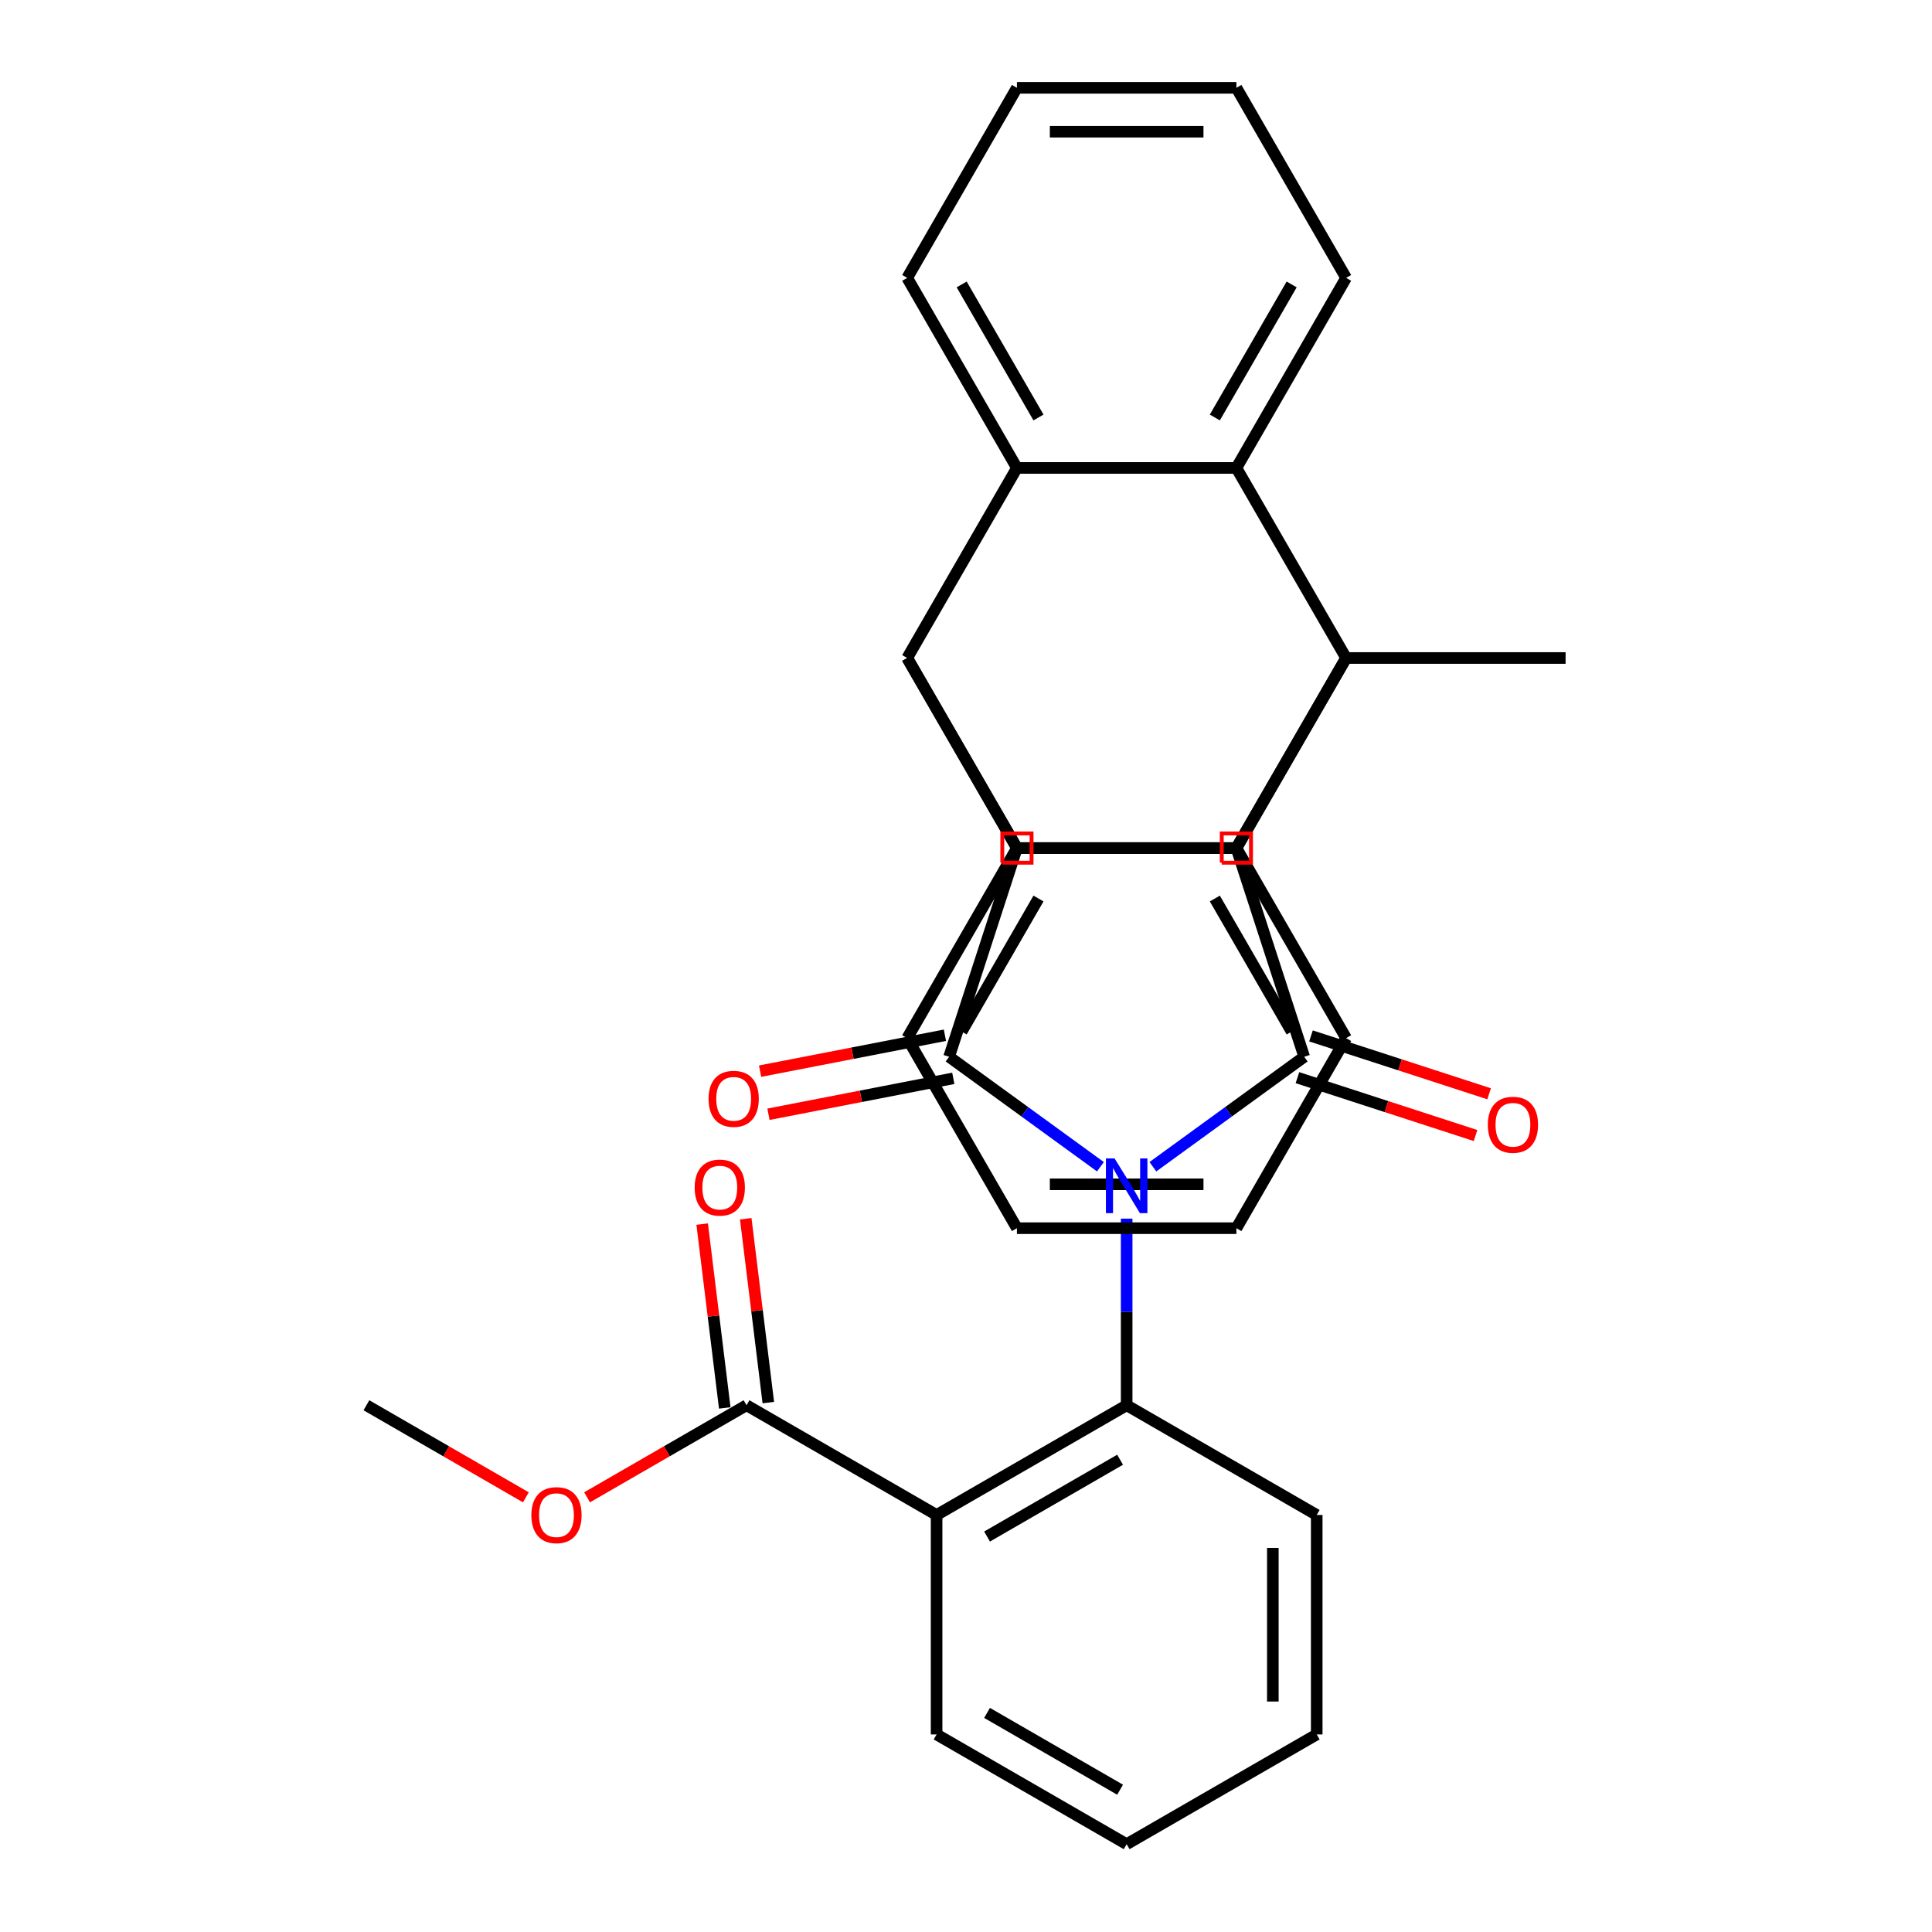 <?xml version='1.0' encoding='iso-8859-1'?>
<svg version='1.1' baseProfile='full'
              xmlns='http://www.w3.org/2000/svg'
                      xmlns:rdkit='http://www.rdkit.org/xml'
                      xmlns:xlink='http://www.w3.org/1999/xlink'
                  xml:space='preserve'
width='1000px' height='1000px' viewBox='0 0 1000 1000'>
<!-- END OF HEADER -->
<rect style='opacity:1.0;fill:#FFFFFF;stroke:none' width='1000' height='1000' x='0' y='0'> </rect>
<path class='bond-0' d='M 596.737,603.895 L 635.897,575.444' style='fill:none;fill-rule:evenodd;stroke:#0000FF;stroke-width:6px;stroke-linecap:butt;stroke-linejoin:miter;stroke-opacity:1' />
<path class='bond-0' d='M 635.897,575.444 L 675.057,546.993' style='fill:none;fill-rule:evenodd;stroke:#000000;stroke-width:6px;stroke-linecap:butt;stroke-linejoin:miter;stroke-opacity:1' />
<path class='bond-2' d='M 569.577,603.895 L 530.417,575.444' style='fill:none;fill-rule:evenodd;stroke:#0000FF;stroke-width:6px;stroke-linecap:butt;stroke-linejoin:miter;stroke-opacity:1' />
<path class='bond-2' d='M 530.417,575.444 L 491.257,546.993' style='fill:none;fill-rule:evenodd;stroke:#000000;stroke-width:6px;stroke-linecap:butt;stroke-linejoin:miter;stroke-opacity:1' />
<path class='bond-6' d='M 583.157,630.762 L 583.157,679.059' style='fill:none;fill-rule:evenodd;stroke:#0000FF;stroke-width:6px;stroke-linecap:butt;stroke-linejoin:miter;stroke-opacity:1' />
<path class='bond-6' d='M 583.157,679.059 L 583.157,727.356' style='fill:none;fill-rule:evenodd;stroke:#000000;stroke-width:6px;stroke-linecap:butt;stroke-linejoin:miter;stroke-opacity:1' />
<path class='bond-3' d='M 675.057,546.993 L 639.954,438.958' style='fill:none;fill-rule:evenodd;stroke:#000000;stroke-width:6px;stroke-linecap:butt;stroke-linejoin:miter;stroke-opacity:1' />
<path class='bond-13' d='M 671.547,557.796 L 717.644,572.774' style='fill:none;fill-rule:evenodd;stroke:#000000;stroke-width:6px;stroke-linecap:butt;stroke-linejoin:miter;stroke-opacity:1' />
<path class='bond-13' d='M 717.644,572.774 L 763.742,587.752' style='fill:none;fill-rule:evenodd;stroke:#FF0000;stroke-width:6px;stroke-linecap:butt;stroke-linejoin:miter;stroke-opacity:1' />
<path class='bond-13' d='M 678.567,536.189 L 724.665,551.167' style='fill:none;fill-rule:evenodd;stroke:#000000;stroke-width:6px;stroke-linecap:butt;stroke-linejoin:miter;stroke-opacity:1' />
<path class='bond-13' d='M 724.665,551.167 L 770.762,566.145' style='fill:none;fill-rule:evenodd;stroke:#FF0000;stroke-width:6px;stroke-linecap:butt;stroke-linejoin:miter;stroke-opacity:1' />
<path class='bond-1' d='M 696.752,340.582 L 639.954,438.958' style='fill:none;fill-rule:evenodd;stroke:#000000;stroke-width:6px;stroke-linecap:butt;stroke-linejoin:miter;stroke-opacity:1' />
<path class='bond-7' d='M 696.752,340.582 L 639.954,438.958' style='fill:none;fill-rule:evenodd;stroke:#000000;stroke-width:6px;stroke-linecap:butt;stroke-linejoin:miter;stroke-opacity:1' />
<path class='bond-8' d='M 696.752,340.582 L 639.954,242.206' style='fill:none;fill-rule:evenodd;stroke:#000000;stroke-width:6px;stroke-linecap:butt;stroke-linejoin:miter;stroke-opacity:1' />
<path class='bond-16' d='M 696.752,340.582 L 810.346,340.582' style='fill:none;fill-rule:evenodd;stroke:#000000;stroke-width:6px;stroke-linecap:butt;stroke-linejoin:miter;stroke-opacity:1' />
<path class='bond-4' d='M 491.257,546.993 L 526.36,438.958' style='fill:none;fill-rule:evenodd;stroke:#000000;stroke-width:6px;stroke-linecap:butt;stroke-linejoin:miter;stroke-opacity:1' />
<path class='bond-14' d='M 489.09,535.842 L 441.256,545.138' style='fill:none;fill-rule:evenodd;stroke:#000000;stroke-width:6px;stroke-linecap:butt;stroke-linejoin:miter;stroke-opacity:1' />
<path class='bond-14' d='M 441.256,545.138 L 393.422,554.435' style='fill:none;fill-rule:evenodd;stroke:#FF0000;stroke-width:6px;stroke-linecap:butt;stroke-linejoin:miter;stroke-opacity:1' />
<path class='bond-14' d='M 493.424,558.143 L 445.59,567.44' style='fill:none;fill-rule:evenodd;stroke:#000000;stroke-width:6px;stroke-linecap:butt;stroke-linejoin:miter;stroke-opacity:1' />
<path class='bond-14' d='M 445.59,567.44 L 397.756,576.737' style='fill:none;fill-rule:evenodd;stroke:#FF0000;stroke-width:6px;stroke-linecap:butt;stroke-linejoin:miter;stroke-opacity:1' />
<path class='bond-31' d='M 639.954,438.958 L 526.36,438.958' style='fill:none;fill-rule:evenodd;stroke:#000000;stroke-width:6px;stroke-linecap:butt;stroke-linejoin:miter;stroke-opacity:1' />
<path class='bond-5' d='M 526.36,438.958 L 469.562,340.582' style='fill:none;fill-rule:evenodd;stroke:#000000;stroke-width:6px;stroke-linecap:butt;stroke-linejoin:miter;stroke-opacity:1' />
<path class='bond-9' d='M 469.562,340.582 L 526.36,242.206' style='fill:none;fill-rule:evenodd;stroke:#000000;stroke-width:6px;stroke-linecap:butt;stroke-linejoin:miter;stroke-opacity:1' />
<path class='bond-10' d='M 469.562,340.582 L 526.36,438.958' style='fill:none;fill-rule:evenodd;stroke:#000000;stroke-width:6px;stroke-linecap:butt;stroke-linejoin:miter;stroke-opacity:1' />
<path class='bond-11' d='M 583.157,727.356 L 484.781,784.154' style='fill:none;fill-rule:evenodd;stroke:#000000;stroke-width:6px;stroke-linecap:butt;stroke-linejoin:miter;stroke-opacity:1' />
<path class='bond-11' d='M 579.76,755.551 L 510.897,795.309' style='fill:none;fill-rule:evenodd;stroke:#000000;stroke-width:6px;stroke-linecap:butt;stroke-linejoin:miter;stroke-opacity:1' />
<path class='bond-18' d='M 583.157,727.356 L 681.533,784.154' style='fill:none;fill-rule:evenodd;stroke:#000000;stroke-width:6px;stroke-linecap:butt;stroke-linejoin:miter;stroke-opacity:1' />
<path class='bond-19' d='M 639.954,438.958 L 696.752,537.333' style='fill:none;fill-rule:evenodd;stroke:#000000;stroke-width:6px;stroke-linecap:butt;stroke-linejoin:miter;stroke-opacity:1' />
<path class='bond-19' d='M 628.799,465.074 L 668.557,533.937' style='fill:none;fill-rule:evenodd;stroke:#000000;stroke-width:6px;stroke-linecap:butt;stroke-linejoin:miter;stroke-opacity:1' />
<path class='bond-33' d='M 639.954,438.958 L 526.36,438.958' style='fill:none;fill-rule:evenodd;stroke:#000000;stroke-width:6px;stroke-linecap:butt;stroke-linejoin:miter;stroke-opacity:1' />
<path class='bond-20' d='M 639.954,242.206 L 696.752,143.83' style='fill:none;fill-rule:evenodd;stroke:#000000;stroke-width:6px;stroke-linecap:butt;stroke-linejoin:miter;stroke-opacity:1' />
<path class='bond-20' d='M 628.799,216.09 L 668.557,147.227' style='fill:none;fill-rule:evenodd;stroke:#000000;stroke-width:6px;stroke-linecap:butt;stroke-linejoin:miter;stroke-opacity:1' />
<path class='bond-34' d='M 639.954,242.206 L 526.36,242.206' style='fill:none;fill-rule:evenodd;stroke:#000000;stroke-width:6px;stroke-linecap:butt;stroke-linejoin:miter;stroke-opacity:1' />
<path class='bond-21' d='M 526.36,242.206 L 469.562,143.83' style='fill:none;fill-rule:evenodd;stroke:#000000;stroke-width:6px;stroke-linecap:butt;stroke-linejoin:miter;stroke-opacity:1' />
<path class='bond-21' d='M 537.515,216.09 L 497.757,147.227' style='fill:none;fill-rule:evenodd;stroke:#000000;stroke-width:6px;stroke-linecap:butt;stroke-linejoin:miter;stroke-opacity:1' />
<path class='bond-22' d='M 526.36,438.958 L 469.562,537.333' style='fill:none;fill-rule:evenodd;stroke:#000000;stroke-width:6px;stroke-linecap:butt;stroke-linejoin:miter;stroke-opacity:1' />
<path class='bond-22' d='M 537.515,465.074 L 497.757,533.937' style='fill:none;fill-rule:evenodd;stroke:#000000;stroke-width:6px;stroke-linecap:butt;stroke-linejoin:miter;stroke-opacity:1' />
<path class='bond-12' d='M 484.781,784.154 L 386.405,727.356' style='fill:none;fill-rule:evenodd;stroke:#000000;stroke-width:6px;stroke-linecap:butt;stroke-linejoin:miter;stroke-opacity:1' />
<path class='bond-23' d='M 484.781,784.154 L 484.781,897.748' style='fill:none;fill-rule:evenodd;stroke:#000000;stroke-width:6px;stroke-linecap:butt;stroke-linejoin:miter;stroke-opacity:1' />
<path class='bond-15' d='M 397.68,725.972 L 391.838,678.398' style='fill:none;fill-rule:evenodd;stroke:#000000;stroke-width:6px;stroke-linecap:butt;stroke-linejoin:miter;stroke-opacity:1' />
<path class='bond-15' d='M 391.838,678.398 L 385.995,630.824' style='fill:none;fill-rule:evenodd;stroke:#FF0000;stroke-width:6px;stroke-linecap:butt;stroke-linejoin:miter;stroke-opacity:1' />
<path class='bond-15' d='M 375.131,728.741 L 369.288,681.167' style='fill:none;fill-rule:evenodd;stroke:#000000;stroke-width:6px;stroke-linecap:butt;stroke-linejoin:miter;stroke-opacity:1' />
<path class='bond-15' d='M 369.288,681.167 L 363.445,633.593' style='fill:none;fill-rule:evenodd;stroke:#FF0000;stroke-width:6px;stroke-linecap:butt;stroke-linejoin:miter;stroke-opacity:1' />
<path class='bond-17' d='M 386.405,727.356 L 345.137,751.182' style='fill:none;fill-rule:evenodd;stroke:#000000;stroke-width:6px;stroke-linecap:butt;stroke-linejoin:miter;stroke-opacity:1' />
<path class='bond-17' d='M 345.137,751.182 L 303.87,775.008' style='fill:none;fill-rule:evenodd;stroke:#FF0000;stroke-width:6px;stroke-linecap:butt;stroke-linejoin:miter;stroke-opacity:1' />
<path class='bond-24' d='M 272.19,775.008 L 230.922,751.182' style='fill:none;fill-rule:evenodd;stroke:#FF0000;stroke-width:6px;stroke-linecap:butt;stroke-linejoin:miter;stroke-opacity:1' />
<path class='bond-24' d='M 230.922,751.182 L 189.654,727.356' style='fill:none;fill-rule:evenodd;stroke:#000000;stroke-width:6px;stroke-linecap:butt;stroke-linejoin:miter;stroke-opacity:1' />
<path class='bond-30' d='M 681.533,784.154 L 681.533,897.748' style='fill:none;fill-rule:evenodd;stroke:#000000;stroke-width:6px;stroke-linecap:butt;stroke-linejoin:miter;stroke-opacity:1' />
<path class='bond-30' d='M 658.814,801.193 L 658.814,880.709' style='fill:none;fill-rule:evenodd;stroke:#000000;stroke-width:6px;stroke-linecap:butt;stroke-linejoin:miter;stroke-opacity:1' />
<path class='bond-28' d='M 696.752,537.333 L 639.954,635.709' style='fill:none;fill-rule:evenodd;stroke:#000000;stroke-width:6px;stroke-linecap:butt;stroke-linejoin:miter;stroke-opacity:1' />
<path class='bond-29' d='M 696.752,143.83 L 639.954,45.455' style='fill:none;fill-rule:evenodd;stroke:#000000;stroke-width:6px;stroke-linecap:butt;stroke-linejoin:miter;stroke-opacity:1' />
<path class='bond-26' d='M 469.562,143.83 L 526.36,45.455' style='fill:none;fill-rule:evenodd;stroke:#000000;stroke-width:6px;stroke-linecap:butt;stroke-linejoin:miter;stroke-opacity:1' />
<path class='bond-27' d='M 469.562,537.333 L 526.36,635.709' style='fill:none;fill-rule:evenodd;stroke:#000000;stroke-width:6px;stroke-linecap:butt;stroke-linejoin:miter;stroke-opacity:1' />
<path class='bond-32' d='M 484.781,897.748 L 583.157,954.545' style='fill:none;fill-rule:evenodd;stroke:#000000;stroke-width:6px;stroke-linecap:butt;stroke-linejoin:miter;stroke-opacity:1' />
<path class='bond-32' d='M 510.897,886.593 L 579.76,926.351' style='fill:none;fill-rule:evenodd;stroke:#000000;stroke-width:6px;stroke-linecap:butt;stroke-linejoin:miter;stroke-opacity:1' />
<path class='bond-25' d='M 583.157,954.545 L 681.533,897.748' style='fill:none;fill-rule:evenodd;stroke:#000000;stroke-width:6px;stroke-linecap:butt;stroke-linejoin:miter;stroke-opacity:1' />
<path class='bond-35' d='M 526.36,45.455 L 639.954,45.455' style='fill:none;fill-rule:evenodd;stroke:#000000;stroke-width:6px;stroke-linecap:butt;stroke-linejoin:miter;stroke-opacity:1' />
<path class='bond-35' d='M 543.399,68.174 L 622.915,68.174' style='fill:none;fill-rule:evenodd;stroke:#000000;stroke-width:6px;stroke-linecap:butt;stroke-linejoin:miter;stroke-opacity:1' />
<path class='bond-36' d='M 526.36,635.709 L 639.954,635.709' style='fill:none;fill-rule:evenodd;stroke:#000000;stroke-width:6px;stroke-linecap:butt;stroke-linejoin:miter;stroke-opacity:1' />
<path class='bond-36' d='M 543.399,612.99 L 622.915,612.99' style='fill:none;fill-rule:evenodd;stroke:#000000;stroke-width:6px;stroke-linecap:butt;stroke-linejoin:miter;stroke-opacity:1' />
<path  class='atom-0' d='M 576.897 599.602
L 586.177 614.602
Q 587.097 616.082, 588.577 618.762
Q 590.057 621.442, 590.137 621.602
L 590.137 599.602
L 593.897 599.602
L 593.897 627.922
L 590.017 627.922
L 580.057 611.522
Q 578.897 609.602, 577.657 607.402
Q 576.457 605.202, 576.097 604.522
L 576.097 627.922
L 572.417 627.922
L 572.417 599.602
L 576.897 599.602
' fill='#0000FF'/>
<path  class='atom-14' d='M 770.092 582.175
Q 770.092 575.375, 773.452 571.575
Q 776.812 567.775, 783.092 567.775
Q 789.372 567.775, 792.732 571.575
Q 796.092 575.375, 796.092 582.175
Q 796.092 589.055, 792.692 592.975
Q 789.292 596.855, 783.092 596.855
Q 776.852 596.855, 773.452 592.975
Q 770.092 589.095, 770.092 582.175
M 783.092 593.655
Q 787.412 593.655, 789.732 590.775
Q 792.092 587.855, 792.092 582.175
Q 792.092 576.615, 789.732 573.815
Q 787.412 570.975, 783.092 570.975
Q 778.772 570.975, 776.412 573.775
Q 774.092 576.575, 774.092 582.175
Q 774.092 587.895, 776.412 590.775
Q 778.772 593.655, 783.092 593.655
' fill='#FF0000'/>
<path  class='atom-15' d='M 366.749 568.744
Q 366.749 561.944, 370.109 558.144
Q 373.469 554.344, 379.749 554.344
Q 386.029 554.344, 389.389 558.144
Q 392.749 561.944, 392.749 568.744
Q 392.749 575.624, 389.349 579.544
Q 385.949 583.424, 379.749 583.424
Q 373.509 583.424, 370.109 579.544
Q 366.749 575.664, 366.749 568.744
M 379.749 580.224
Q 384.069 580.224, 386.389 577.344
Q 388.749 574.424, 388.749 568.744
Q 388.749 563.184, 386.389 560.384
Q 384.069 557.544, 379.749 557.544
Q 375.429 557.544, 373.069 560.344
Q 370.749 563.144, 370.749 568.744
Q 370.749 574.464, 373.069 577.344
Q 375.429 580.224, 379.749 580.224
' fill='#FF0000'/>
<path  class='atom-16' d='M 359.559 614.689
Q 359.559 607.889, 362.919 604.089
Q 366.279 600.289, 372.559 600.289
Q 378.839 600.289, 382.199 604.089
Q 385.559 607.889, 385.559 614.689
Q 385.559 621.569, 382.159 625.489
Q 378.759 629.369, 372.559 629.369
Q 366.319 629.369, 362.919 625.489
Q 359.559 621.609, 359.559 614.689
M 372.559 626.169
Q 376.879 626.169, 379.199 623.289
Q 381.559 620.369, 381.559 614.689
Q 381.559 609.129, 379.199 606.329
Q 376.879 603.489, 372.559 603.489
Q 368.239 603.489, 365.879 606.289
Q 363.559 609.089, 363.559 614.689
Q 363.559 620.409, 365.879 623.289
Q 368.239 626.169, 372.559 626.169
' fill='#FF0000'/>
<path  class='atom-18' d='M 275.03 784.234
Q 275.03 777.434, 278.39 773.634
Q 281.75 769.834, 288.03 769.834
Q 294.31 769.834, 297.67 773.634
Q 301.03 777.434, 301.03 784.234
Q 301.03 791.114, 297.63 795.034
Q 294.23 798.914, 288.03 798.914
Q 281.79 798.914, 278.39 795.034
Q 275.03 791.154, 275.03 784.234
M 288.03 795.714
Q 292.35 795.714, 294.67 792.834
Q 297.03 789.914, 297.03 784.234
Q 297.03 778.674, 294.67 775.874
Q 292.35 773.034, 288.03 773.034
Q 283.71 773.034, 281.35 775.834
Q 279.03 778.634, 279.03 784.234
Q 279.03 789.954, 281.35 792.834
Q 283.71 795.714, 288.03 795.714
' fill='#FF0000'/>
<path d='M 632.381,446.531 L 632.381,431.385 L 647.527,431.385 L 647.527,446.531 L 632.381,446.531' style='fill:none;stroke:#FF0000;stroke-width:2px;stroke-linecap:butt;stroke-linejoin:miter;stroke-opacity:1;' />
<path d='M 518.787,446.531 L 518.787,431.385 L 533.933,431.385 L 533.933,446.531 L 518.787,446.531' style='fill:none;stroke:#FF0000;stroke-width:2px;stroke-linecap:butt;stroke-linejoin:miter;stroke-opacity:1;' />
</svg>
